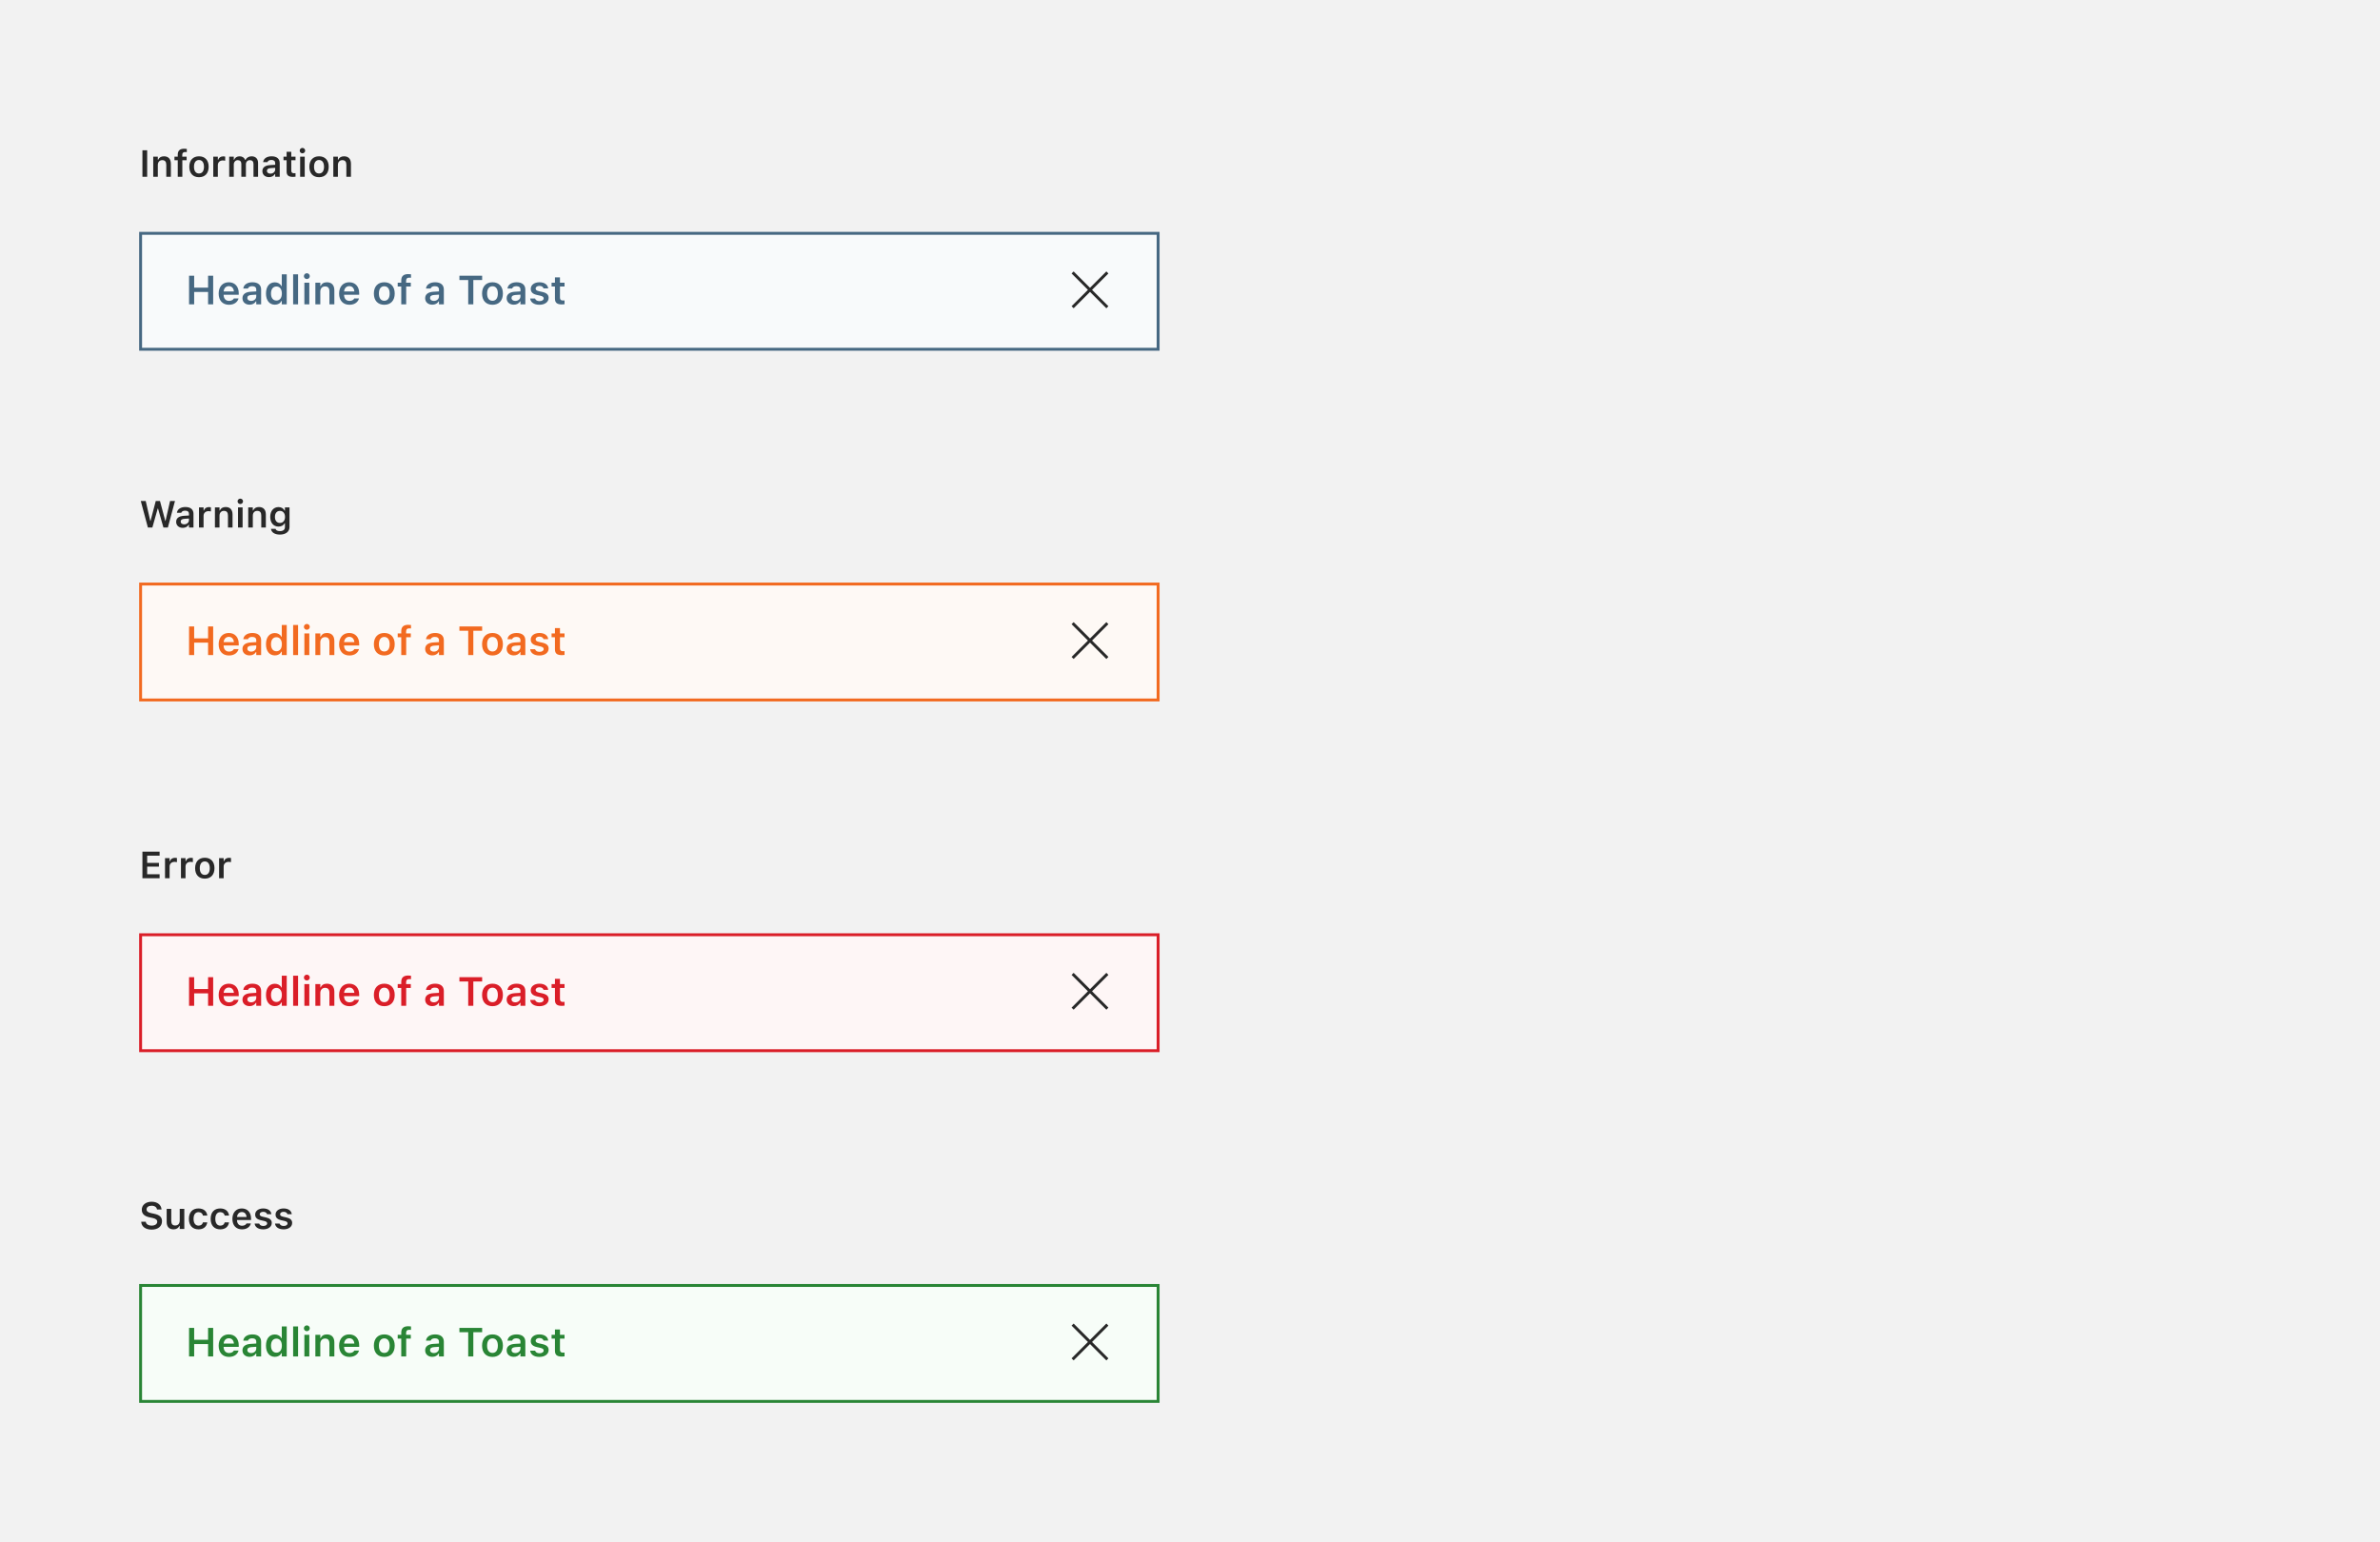 <svg viewBox="0 0 821 532" fill="none" xmlns="http://www.w3.org/2000/svg">
<rect width="821" height="532" fill="#F2F2F2"/>
<path d="M49.13 61V51.84H50.768V61H49.13ZM52.862 61V54.062H54.443V55.122H54.551C54.881 54.379 55.547 53.929 56.55 53.929C58.099 53.929 58.943 54.862 58.943 56.512V61H57.363V56.88C57.363 55.801 56.925 55.255 55.966 55.255C55.027 55.255 54.443 55.916 54.443 56.956V61H52.862ZM61.317 61V55.287H60.181V54.062H61.317V53.377C61.317 51.993 62.022 51.313 63.565 51.313C63.901 51.313 64.186 51.333 64.44 51.377V52.481C64.32 52.462 64.123 52.45 63.901 52.45C63.158 52.45 62.873 52.805 62.873 53.465V54.062H64.377V55.287H62.898V61H61.317ZM68.643 61.14C66.561 61.14 65.304 59.781 65.304 57.534V57.522C65.304 55.294 66.58 53.929 68.643 53.929C70.712 53.929 71.981 55.287 71.981 57.522V57.534C71.981 59.781 70.718 61.14 68.643 61.14ZM68.643 59.857C69.741 59.857 70.363 59.001 70.363 57.541V57.528C70.363 56.068 69.734 55.205 68.643 55.205C67.544 55.205 66.916 56.068 66.916 57.528V57.541C66.916 59.001 67.544 59.857 68.643 59.857ZM73.568 61V54.062H75.149V55.128H75.257C75.492 54.386 76.126 53.948 77.04 53.948C77.282 53.948 77.529 53.98 77.682 54.024V55.44C77.428 55.389 77.168 55.351 76.894 55.351C75.841 55.351 75.149 55.979 75.149 56.969V61H73.568ZM79.065 61V54.062H80.646V55.141H80.754C81.052 54.367 81.751 53.929 82.658 53.929C83.598 53.929 84.283 54.411 84.582 55.179H84.689C85.026 54.424 85.826 53.929 86.79 53.929C88.187 53.929 89.025 54.786 89.025 56.227V61H87.444V56.614C87.444 55.712 87.032 55.255 86.188 55.255C85.362 55.255 84.829 55.871 84.829 56.665V61H83.249V56.499C83.249 55.731 82.772 55.255 81.998 55.255C81.217 55.255 80.646 55.916 80.646 56.779V61H79.065ZM92.789 61.114C91.469 61.114 90.51 60.302 90.51 59.039V59.026C90.51 57.788 91.456 57.065 93.144 56.963L94.928 56.855V56.258C94.928 55.566 94.478 55.185 93.627 55.185C92.903 55.185 92.434 55.446 92.275 55.903L92.269 55.928H90.777L90.783 55.871C90.936 54.703 92.053 53.929 93.703 53.929C95.487 53.929 96.49 54.792 96.49 56.258V61H94.928V60.048H94.82C94.439 60.721 93.703 61.114 92.789 61.114ZM92.072 58.962C92.072 59.553 92.573 59.902 93.272 59.902C94.224 59.902 94.928 59.28 94.928 58.455V57.896L93.367 57.998C92.484 58.055 92.072 58.378 92.072 58.95V58.962ZM101.117 61.032C99.524 61.032 98.87 60.498 98.87 59.159V55.287H97.791V54.062H98.87V52.361H100.476V54.062H101.942V55.287H100.476V58.785C100.476 59.477 100.749 59.769 101.409 59.769C101.631 59.769 101.752 59.762 101.942 59.743V60.962C101.714 61.006 101.422 61.032 101.117 61.032ZM104.329 52.9C103.809 52.9 103.383 52.488 103.383 51.967C103.383 51.453 103.809 51.034 104.329 51.034C104.843 51.034 105.269 51.453 105.269 51.967C105.269 52.488 104.843 52.9 104.329 52.9ZM103.536 61V54.062H105.116V61H103.536ZM110.055 61.14C107.973 61.14 106.716 59.781 106.716 57.534V57.522C106.716 55.294 107.992 53.929 110.055 53.929C112.124 53.929 113.394 55.287 113.394 57.522V57.534C113.394 59.781 112.13 61.14 110.055 61.14ZM110.055 59.857C111.153 59.857 111.775 59.001 111.775 57.541V57.528C111.775 56.068 111.146 55.205 110.055 55.205C108.957 55.205 108.328 56.068 108.328 57.528V57.541C108.328 59.001 108.957 59.857 110.055 59.857ZM114.98 61V54.062H116.561V55.122H116.669C116.999 54.379 117.666 53.929 118.668 53.929C120.217 53.929 121.062 54.862 121.062 56.512V61H119.481V56.88C119.481 55.801 119.043 55.255 118.084 55.255C117.145 55.255 116.561 55.916 116.561 56.956V61H114.98Z" fill="#282828"/>
<rect x="48.5" y="80.5" width="351" height="40" fill="#F8FAFB"/>
<rect x="48.5" y="80.5" width="351" height="40" stroke="#466882"/>
<path d="M65.217 105V95.136H66.981V99.237H71.779V95.136H73.536V105H71.779V100.721H66.981V105H65.217ZM78.998 105.15C76.776 105.15 75.43 103.66 75.43 101.281V101.274C75.43 98.923 76.79 97.385 78.916 97.385C81.042 97.385 82.355 98.875 82.355 101.131V101.691H77.132C77.152 103.031 77.877 103.811 79.032 103.811C79.955 103.811 80.481 103.346 80.645 103.004L80.666 102.956H82.286L82.266 103.018C82.026 103.981 81.028 105.15 78.998 105.15ZM78.936 98.718C77.986 98.718 77.275 99.36 77.145 100.55H80.693C80.577 99.326 79.887 98.718 78.936 98.718ZM86.094 105.123C84.672 105.123 83.64 104.248 83.64 102.888V102.874C83.64 101.541 84.658 100.762 86.477 100.652L88.397 100.536V99.894C88.397 99.148 87.912 98.738 86.996 98.738C86.217 98.738 85.711 99.019 85.54 99.511L85.533 99.538H83.927L83.934 99.477C84.098 98.219 85.301 97.385 87.078 97.385C88.999 97.385 90.079 98.314 90.079 99.894V105H88.397V103.975H88.281C87.871 104.699 87.078 105.123 86.094 105.123ZM85.321 102.806C85.321 103.441 85.861 103.817 86.613 103.817C87.639 103.817 88.397 103.147 88.397 102.259V101.657L86.716 101.767C85.766 101.828 85.321 102.177 85.321 102.792V102.806ZM94.816 105.123C92.943 105.123 91.754 103.64 91.754 101.274V101.261C91.754 98.882 92.923 97.405 94.816 97.405C95.842 97.405 96.696 97.911 97.086 98.718H97.202V94.637H98.911V105H97.202V103.831H97.086C96.676 104.645 95.869 105.123 94.816 105.123ZM95.35 103.688C96.512 103.688 97.23 102.771 97.23 101.274V101.261C97.23 99.764 96.505 98.841 95.35 98.841C94.194 98.841 93.483 99.757 93.483 101.261V101.274C93.483 102.778 94.188 103.688 95.35 103.688ZM101.119 105V94.637H102.821V105H101.119ZM105.85 96.277C105.289 96.277 104.831 95.833 104.831 95.272C104.831 94.719 105.289 94.268 105.85 94.268C106.403 94.268 106.861 94.719 106.861 95.272C106.861 95.833 106.403 96.277 105.85 96.277ZM104.995 105V97.528H106.697V105H104.995ZM108.789 105V97.528H110.491V98.67H110.607C110.963 97.87 111.681 97.385 112.761 97.385C114.429 97.385 115.338 98.39 115.338 100.167V105H113.636V100.563C113.636 99.401 113.164 98.814 112.132 98.814C111.12 98.814 110.491 99.524 110.491 100.646V105H108.789ZM120.547 105.15C118.325 105.15 116.979 103.66 116.979 101.281V101.274C116.979 98.923 118.339 97.385 120.465 97.385C122.591 97.385 123.903 98.875 123.903 101.131V101.691H118.681C118.701 103.031 119.426 103.811 120.581 103.811C121.504 103.811 122.03 103.346 122.194 103.004L122.215 102.956H123.835L123.814 103.018C123.575 103.981 122.577 105.15 120.547 105.15ZM120.485 98.718C119.535 98.718 118.824 99.36 118.694 100.55H122.242C122.126 99.326 121.436 98.718 120.485 98.718ZM132.564 105.15C130.322 105.15 128.969 103.688 128.969 101.268V101.254C128.969 98.855 130.343 97.385 132.564 97.385C134.793 97.385 136.16 98.848 136.16 101.254V101.268C136.16 103.688 134.8 105.15 132.564 105.15ZM132.564 103.77C133.747 103.77 134.417 102.847 134.417 101.274V101.261C134.417 99.689 133.74 98.759 132.564 98.759C131.382 98.759 130.705 99.689 130.705 101.261V101.274C130.705 102.847 131.382 103.77 132.564 103.77ZM138.416 105V98.848H137.192V97.528H138.416V96.79C138.416 95.3 139.175 94.568 140.836 94.568C141.198 94.568 141.506 94.589 141.779 94.637V95.826C141.649 95.806 141.438 95.792 141.198 95.792C140.398 95.792 140.091 96.175 140.091 96.886V97.528H141.711V98.848H140.118V105H138.416ZM149.121 105.123C147.699 105.123 146.667 104.248 146.667 102.888V102.874C146.667 101.541 147.686 100.762 149.504 100.652L151.425 100.536V99.894C151.425 99.148 150.939 98.738 150.023 98.738C149.244 98.738 148.738 99.019 148.567 99.511L148.561 99.538H146.954L146.961 99.477C147.125 98.219 148.328 97.385 150.105 97.385C152.026 97.385 153.106 98.314 153.106 99.894V105H151.425V103.975H151.309C150.898 104.699 150.105 105.123 149.121 105.123ZM148.349 102.806C148.349 103.441 148.889 103.817 149.641 103.817C150.666 103.817 151.425 103.147 151.425 102.259V101.657L149.743 101.767C148.793 101.828 148.349 102.177 148.349 102.792V102.806ZM161.515 105V96.619H158.479V95.136H166.32V96.619H163.278V105H161.515ZM169.889 105.15C167.646 105.15 166.293 103.688 166.293 101.268V101.254C166.293 98.855 167.667 97.385 169.889 97.385C172.117 97.385 173.484 98.848 173.484 101.254V101.268C173.484 103.688 172.124 105.15 169.889 105.15ZM169.889 103.77C171.071 103.77 171.741 102.847 171.741 101.274V101.261C171.741 99.689 171.064 98.759 169.889 98.759C168.706 98.759 168.029 99.689 168.029 101.261V101.274C168.029 102.847 168.706 103.77 169.889 103.77ZM177.23 105.123C175.809 105.123 174.776 104.248 174.776 102.888V102.874C174.776 101.541 175.795 100.762 177.613 100.652L179.534 100.536V99.894C179.534 99.148 179.049 98.738 178.133 98.738C177.354 98.738 176.848 99.019 176.677 99.511L176.67 99.538H175.063L175.07 99.477C175.234 98.219 176.438 97.385 178.215 97.385C180.136 97.385 181.216 98.314 181.216 99.894V105H179.534V103.975H179.418C179.008 104.699 178.215 105.123 177.23 105.123ZM176.458 102.806C176.458 103.441 176.998 103.817 177.75 103.817C178.775 103.817 179.534 103.147 179.534 102.259V101.657L177.853 101.767C176.902 101.828 176.458 102.177 176.458 102.792V102.806ZM186.083 105.15C184.183 105.15 183.034 104.275 182.891 103.011V102.997H184.579L184.586 103.011C184.764 103.53 185.263 103.893 186.11 103.893C186.958 103.893 187.546 103.51 187.546 102.949V102.936C187.546 102.498 187.218 102.211 186.397 102.026L185.188 101.753C183.766 101.438 183.089 100.769 183.089 99.668V99.661C183.089 98.314 184.319 97.385 186.083 97.385C187.901 97.385 188.988 98.287 189.098 99.497V99.511H187.498L187.491 99.49C187.368 99.019 186.876 98.636 186.076 98.636C185.317 98.636 184.771 99.005 184.771 99.565V99.572C184.771 100.01 185.085 100.276 185.892 100.461L187.102 100.728C188.564 101.056 189.255 101.678 189.255 102.765V102.778C189.255 104.2 187.922 105.15 186.083 105.15ZM193.855 105.034C192.14 105.034 191.436 104.46 191.436 103.018V98.848H190.273V97.528H191.436V95.696H193.165V97.528H194.744V98.848H193.165V102.614C193.165 103.359 193.459 103.674 194.17 103.674C194.409 103.674 194.539 103.667 194.744 103.646V104.959C194.498 105.007 194.184 105.034 193.855 105.034Z" fill="#466882"/>
<path d="M370 94L382 106M382 94L370 106" stroke="#282828"/>
<path d="M51.015 182L48.559 172.84H50.266L51.834 179.715H51.929L53.732 172.84H55.185L57.014 179.715H57.102L58.67 172.84H60.365L57.909 182H56.373L54.506 175.443H54.411L52.558 182H51.015ZM63.044 182.114C61.724 182.114 60.765 181.302 60.765 180.039V180.026C60.765 178.788 61.711 178.064 63.399 177.963L65.183 177.855V177.258C65.183 176.566 64.732 176.186 63.882 176.186C63.158 176.186 62.688 176.446 62.53 176.903L62.523 176.928H61.032L61.038 176.871C61.19 175.703 62.308 174.929 63.958 174.929C65.742 174.929 66.745 175.792 66.745 177.258V182H65.183V181.048H65.075C64.694 181.721 63.958 182.114 63.044 182.114ZM62.327 179.962C62.327 180.553 62.828 180.902 63.526 180.902C64.478 180.902 65.183 180.28 65.183 179.455V178.896L63.622 178.998C62.739 179.055 62.327 179.378 62.327 179.95V179.962ZM68.643 182V175.062H70.223V176.128H70.331C70.566 175.386 71.201 174.948 72.115 174.948C72.356 174.948 72.603 174.979 72.756 175.024V176.439C72.502 176.389 72.242 176.351 71.969 176.351C70.915 176.351 70.223 176.979 70.223 177.969V182H68.643ZM74.14 182V175.062H75.72V176.122H75.828C76.158 175.379 76.825 174.929 77.828 174.929C79.376 174.929 80.221 175.862 80.221 177.512V182H78.64V177.88C78.64 176.801 78.202 176.255 77.244 176.255C76.304 176.255 75.72 176.916 75.72 177.957V182H74.14ZM82.899 173.9C82.379 173.9 81.954 173.488 81.954 172.967C81.954 172.453 82.379 172.034 82.899 172.034C83.414 172.034 83.839 172.453 83.839 172.967C83.839 173.488 83.414 173.9 82.899 173.9ZM82.106 182V175.062H83.686V182H82.106ZM85.629 182V175.062H87.21V176.122H87.317C87.647 175.379 88.314 174.929 89.317 174.929C90.866 174.929 91.71 175.862 91.71 177.512V182H90.129V177.88C90.129 176.801 89.691 176.255 88.733 176.255C87.793 176.255 87.21 176.916 87.21 177.957V182H85.629ZM96.56 184.438C94.731 184.438 93.633 183.657 93.475 182.489L93.481 182.47H95.061L95.068 182.489C95.176 182.933 95.703 183.244 96.585 183.244C97.664 183.244 98.293 182.743 98.293 181.854V180.527H98.185C97.785 181.27 97.029 181.676 96.071 181.676C94.312 181.676 93.221 180.318 93.221 178.35V178.337C93.221 176.332 94.312 174.948 96.103 174.948C97.061 174.948 97.81 175.417 98.204 176.205H98.286V175.062H99.867V181.829C99.867 183.428 98.585 184.438 96.56 184.438ZM96.56 180.419C97.658 180.419 98.318 179.575 98.318 178.35V178.337C98.318 177.112 97.651 176.262 96.56 176.262C95.461 176.262 94.839 177.112 94.839 178.337V178.35C94.839 179.575 95.461 180.419 96.56 180.419Z" fill="#282828"/>
<rect x="48.5" y="201.5" width="351" height="40" fill="#FEF9F5"/>
<rect x="48.5" y="201.5" width="351" height="40" stroke="#F26A20"/>
<path d="M65.217 226V216.136H66.981V220.237H71.779V216.136H73.536V226H71.779V221.721H66.981V226H65.217ZM78.998 226.15C76.776 226.15 75.43 224.66 75.43 222.281V222.274C75.43 219.923 76.79 218.385 78.916 218.385C81.042 218.385 82.355 219.875 82.355 222.131V222.691H77.132C77.152 224.031 77.877 224.811 79.032 224.811C79.955 224.811 80.481 224.346 80.645 224.004L80.666 223.956H82.286L82.266 224.018C82.026 224.981 81.028 226.15 78.998 226.15ZM78.936 219.718C77.986 219.718 77.275 220.36 77.145 221.55H80.693C80.577 220.326 79.887 219.718 78.936 219.718ZM86.094 226.123C84.672 226.123 83.64 225.248 83.64 223.888V223.874C83.64 222.541 84.658 221.762 86.477 221.652L88.397 221.536V220.894C88.397 220.148 87.912 219.738 86.996 219.738C86.217 219.738 85.711 220.019 85.54 220.511L85.533 220.538H83.927L83.934 220.477C84.098 219.219 85.301 218.385 87.078 218.385C88.999 218.385 90.079 219.314 90.079 220.894V226H88.397V224.975H88.281C87.871 225.699 87.078 226.123 86.094 226.123ZM85.321 223.806C85.321 224.441 85.861 224.817 86.613 224.817C87.639 224.817 88.397 224.147 88.397 223.259V222.657L86.716 222.767C85.766 222.828 85.321 223.177 85.321 223.792V223.806ZM94.816 226.123C92.943 226.123 91.754 224.64 91.754 222.274V222.261C91.754 219.882 92.923 218.405 94.816 218.405C95.842 218.405 96.696 218.911 97.086 219.718H97.202V215.637H98.911V226H97.202V224.831H97.086C96.676 225.645 95.869 226.123 94.816 226.123ZM95.35 224.688C96.512 224.688 97.23 223.771 97.23 222.274V222.261C97.23 220.764 96.505 219.841 95.35 219.841C94.194 219.841 93.483 220.757 93.483 222.261V222.274C93.483 223.778 94.188 224.688 95.35 224.688ZM101.119 226V215.637H102.821V226H101.119ZM105.85 217.277C105.289 217.277 104.831 216.833 104.831 216.272C104.831 215.719 105.289 215.268 105.85 215.268C106.403 215.268 106.861 215.719 106.861 216.272C106.861 216.833 106.403 217.277 105.85 217.277ZM104.995 226V218.528H106.697V226H104.995ZM108.789 226V218.528H110.491V219.67H110.607C110.963 218.87 111.681 218.385 112.761 218.385C114.429 218.385 115.338 219.39 115.338 221.167V226H113.636V221.563C113.636 220.401 113.164 219.813 112.132 219.813C111.12 219.813 110.491 220.524 110.491 221.646V226H108.789ZM120.547 226.15C118.325 226.15 116.979 224.66 116.979 222.281V222.274C116.979 219.923 118.339 218.385 120.465 218.385C122.591 218.385 123.903 219.875 123.903 222.131V222.691H118.681C118.701 224.031 119.426 224.811 120.581 224.811C121.504 224.811 122.03 224.346 122.194 224.004L122.215 223.956H123.835L123.814 224.018C123.575 224.981 122.577 226.15 120.547 226.15ZM120.485 219.718C119.535 219.718 118.824 220.36 118.694 221.55H122.242C122.126 220.326 121.436 219.718 120.485 219.718ZM132.564 226.15C130.322 226.15 128.969 224.688 128.969 222.268V222.254C128.969 219.854 130.343 218.385 132.564 218.385C134.793 218.385 136.16 219.848 136.16 222.254V222.268C136.16 224.688 134.8 226.15 132.564 226.15ZM132.564 224.77C133.747 224.77 134.417 223.847 134.417 222.274V222.261C134.417 220.688 133.74 219.759 132.564 219.759C131.382 219.759 130.705 220.688 130.705 222.261V222.274C130.705 223.847 131.382 224.77 132.564 224.77ZM138.416 226V219.848H137.192V218.528H138.416V217.79C138.416 216.3 139.175 215.568 140.836 215.568C141.198 215.568 141.506 215.589 141.779 215.637V216.826C141.649 216.806 141.438 216.792 141.198 216.792C140.398 216.792 140.091 217.175 140.091 217.886V218.528H141.711V219.848H140.118V226H138.416ZM149.121 226.123C147.699 226.123 146.667 225.248 146.667 223.888V223.874C146.667 222.541 147.686 221.762 149.504 221.652L151.425 221.536V220.894C151.425 220.148 150.939 219.738 150.023 219.738C149.244 219.738 148.738 220.019 148.567 220.511L148.561 220.538H146.954L146.961 220.477C147.125 219.219 148.328 218.385 150.105 218.385C152.026 218.385 153.106 219.314 153.106 220.894V226H151.425V224.975H151.309C150.898 225.699 150.105 226.123 149.121 226.123ZM148.349 223.806C148.349 224.441 148.889 224.817 149.641 224.817C150.666 224.817 151.425 224.147 151.425 223.259V222.657L149.743 222.767C148.793 222.828 148.349 223.177 148.349 223.792V223.806ZM161.515 226V217.619H158.479V216.136H166.32V217.619H163.278V226H161.515ZM169.889 226.15C167.646 226.15 166.293 224.688 166.293 222.268V222.254C166.293 219.854 167.667 218.385 169.889 218.385C172.117 218.385 173.484 219.848 173.484 222.254V222.268C173.484 224.688 172.124 226.15 169.889 226.15ZM169.889 224.77C171.071 224.77 171.741 223.847 171.741 222.274V222.261C171.741 220.688 171.064 219.759 169.889 219.759C168.706 219.759 168.029 220.688 168.029 222.261V222.274C168.029 223.847 168.706 224.77 169.889 224.77ZM177.23 226.123C175.809 226.123 174.776 225.248 174.776 223.888V223.874C174.776 222.541 175.795 221.762 177.613 221.652L179.534 221.536V220.894C179.534 220.148 179.049 219.738 178.133 219.738C177.354 219.738 176.848 220.019 176.677 220.511L176.67 220.538H175.063L175.07 220.477C175.234 219.219 176.438 218.385 178.215 218.385C180.136 218.385 181.216 219.314 181.216 220.894V226H179.534V224.975H179.418C179.008 225.699 178.215 226.123 177.23 226.123ZM176.458 223.806C176.458 224.441 176.998 224.817 177.75 224.817C178.775 224.817 179.534 224.147 179.534 223.259V222.657L177.853 222.767C176.902 222.828 176.458 223.177 176.458 223.792V223.806ZM186.083 226.15C184.183 226.15 183.034 225.275 182.891 224.011V223.997H184.579L184.586 224.011C184.764 224.53 185.263 224.893 186.11 224.893C186.958 224.893 187.546 224.51 187.546 223.949V223.936C187.546 223.498 187.218 223.211 186.397 223.026L185.188 222.753C183.766 222.438 183.089 221.769 183.089 220.668V220.661C183.089 219.314 184.319 218.385 186.083 218.385C187.901 218.385 188.988 219.287 189.098 220.497V220.511H187.498L187.491 220.49C187.368 220.019 186.876 219.636 186.076 219.636C185.317 219.636 184.771 220.005 184.771 220.565V220.572C184.771 221.01 185.085 221.276 185.892 221.461L187.102 221.728C188.564 222.056 189.255 222.678 189.255 223.765V223.778C189.255 225.2 187.922 226.15 186.083 226.15ZM193.855 226.034C192.14 226.034 191.436 225.46 191.436 224.018V219.848H190.273V218.528H191.436V216.696H193.165V218.528H194.744V219.848H193.165V223.614C193.165 224.359 193.459 224.674 194.17 224.674C194.409 224.674 194.539 224.667 194.744 224.646V225.959C194.498 226.007 194.184 226.034 193.855 226.034Z" fill="#F26A20"/>
<path d="M370 215L382 227M382 215L370 227" stroke="#282828"/>
<path d="M49.13 303V293.84H55.059V295.218H50.768V297.7H54.824V299.001H50.768V301.623H55.059V303H49.13ZM56.925 303V296.062H58.505V297.128H58.613C58.848 296.386 59.483 295.948 60.397 295.948C60.638 295.948 60.886 295.979 61.038 296.024V297.439C60.784 297.389 60.524 297.351 60.251 297.351C59.197 297.351 58.505 297.979 58.505 298.969V303H56.925ZM62.422 303V296.062H64.002V297.128H64.11C64.345 296.386 64.98 295.948 65.894 295.948C66.135 295.948 66.383 295.979 66.535 296.024V297.439C66.281 297.389 66.021 297.351 65.748 297.351C64.694 297.351 64.002 297.979 64.002 298.969V303H62.422ZM70.648 303.14C68.566 303.14 67.31 301.781 67.31 299.534V299.521C67.31 297.293 68.585 295.929 70.648 295.929C72.718 295.929 73.987 297.287 73.987 299.521V299.534C73.987 301.781 72.724 303.14 70.648 303.14ZM70.648 301.857C71.747 301.857 72.369 301 72.369 299.541V299.528C72.369 298.068 71.74 297.205 70.648 297.205C69.55 297.205 68.922 298.068 68.922 299.528V299.541C68.922 301 69.55 301.857 70.648 301.857ZM75.574 303V296.062H77.155V297.128H77.263C77.498 296.386 78.132 295.948 79.046 295.948C79.288 295.948 79.535 295.979 79.688 296.024V297.439C79.434 297.389 79.173 297.351 78.9 297.351C77.847 297.351 77.155 297.979 77.155 298.969V303H75.574Z" fill="#282828"/>
<rect x="48.5" y="322.5" width="351" height="40" fill="#FEF6F6"/>
<rect x="48.5" y="322.5" width="351" height="40" stroke="#DA1E28"/>
<path d="M65.217 347V337.136H66.981V341.237H71.779V337.136H73.536V347H71.779V342.721H66.981V347H65.217ZM78.998 347.15C76.776 347.15 75.43 345.66 75.43 343.281V343.274C75.43 340.923 76.79 339.385 78.916 339.385C81.042 339.385 82.355 340.875 82.355 343.131V343.691H77.132C77.152 345.031 77.877 345.811 79.032 345.811C79.955 345.811 80.481 345.346 80.645 345.004L80.666 344.956H82.286L82.266 345.018C82.026 345.981 81.028 347.15 78.998 347.15ZM78.936 340.718C77.986 340.718 77.275 341.36 77.145 342.55H80.693C80.577 341.326 79.887 340.718 78.936 340.718ZM86.094 347.123C84.672 347.123 83.64 346.248 83.64 344.888V344.874C83.64 343.541 84.658 342.762 86.477 342.652L88.397 342.536V341.894C88.397 341.148 87.912 340.738 86.996 340.738C86.217 340.738 85.711 341.019 85.54 341.511L85.533 341.538H83.927L83.934 341.477C84.098 340.219 85.301 339.385 87.078 339.385C88.999 339.385 90.079 340.314 90.079 341.894V347H88.397V345.975H88.281C87.871 346.699 87.078 347.123 86.094 347.123ZM85.321 344.806C85.321 345.441 85.861 345.817 86.613 345.817C87.639 345.817 88.397 345.147 88.397 344.259V343.657L86.716 343.767C85.766 343.828 85.321 344.177 85.321 344.792V344.806ZM94.816 347.123C92.943 347.123 91.754 345.64 91.754 343.274V343.261C91.754 340.882 92.923 339.405 94.816 339.405C95.842 339.405 96.696 339.911 97.086 340.718H97.202V336.637H98.911V347H97.202V345.831H97.086C96.676 346.645 95.869 347.123 94.816 347.123ZM95.35 345.688C96.512 345.688 97.23 344.771 97.23 343.274V343.261C97.23 341.764 96.505 340.841 95.35 340.841C94.194 340.841 93.483 341.757 93.483 343.261V343.274C93.483 344.778 94.188 345.688 95.35 345.688ZM101.119 347V336.637H102.821V347H101.119ZM105.85 338.277C105.289 338.277 104.831 337.833 104.831 337.272C104.831 336.719 105.289 336.268 105.85 336.268C106.403 336.268 106.861 336.719 106.861 337.272C106.861 337.833 106.403 338.277 105.85 338.277ZM104.995 347V339.528H106.697V347H104.995ZM108.789 347V339.528H110.491V340.67H110.607C110.963 339.87 111.681 339.385 112.761 339.385C114.429 339.385 115.338 340.39 115.338 342.167V347H113.636V342.563C113.636 341.401 113.164 340.813 112.132 340.813C111.12 340.813 110.491 341.524 110.491 342.646V347H108.789ZM120.547 347.15C118.325 347.15 116.979 345.66 116.979 343.281V343.274C116.979 340.923 118.339 339.385 120.465 339.385C122.591 339.385 123.903 340.875 123.903 343.131V343.691H118.681C118.701 345.031 119.426 345.811 120.581 345.811C121.504 345.811 122.03 345.346 122.194 345.004L122.215 344.956H123.835L123.814 345.018C123.575 345.981 122.577 347.15 120.547 347.15ZM120.485 340.718C119.535 340.718 118.824 341.36 118.694 342.55H122.242C122.126 341.326 121.436 340.718 120.485 340.718ZM132.564 347.15C130.322 347.15 128.969 345.688 128.969 343.268V343.254C128.969 340.854 130.343 339.385 132.564 339.385C134.793 339.385 136.16 340.848 136.16 343.254V343.268C136.16 345.688 134.8 347.15 132.564 347.15ZM132.564 345.77C133.747 345.77 134.417 344.847 134.417 343.274V343.261C134.417 341.688 133.74 340.759 132.564 340.759C131.382 340.759 130.705 341.688 130.705 343.261V343.274C130.705 344.847 131.382 345.77 132.564 345.77ZM138.416 347V340.848H137.192V339.528H138.416V338.79C138.416 337.3 139.175 336.568 140.836 336.568C141.198 336.568 141.506 336.589 141.779 336.637V337.826C141.649 337.806 141.438 337.792 141.198 337.792C140.398 337.792 140.091 338.175 140.091 338.886V339.528H141.711V340.848H140.118V347H138.416ZM149.121 347.123C147.699 347.123 146.667 346.248 146.667 344.888V344.874C146.667 343.541 147.686 342.762 149.504 342.652L151.425 342.536V341.894C151.425 341.148 150.939 340.738 150.023 340.738C149.244 340.738 148.738 341.019 148.567 341.511L148.561 341.538H146.954L146.961 341.477C147.125 340.219 148.328 339.385 150.105 339.385C152.026 339.385 153.106 340.314 153.106 341.894V347H151.425V345.975H151.309C150.898 346.699 150.105 347.123 149.121 347.123ZM148.349 344.806C148.349 345.441 148.889 345.817 149.641 345.817C150.666 345.817 151.425 345.147 151.425 344.259V343.657L149.743 343.767C148.793 343.828 148.349 344.177 148.349 344.792V344.806ZM161.515 347V338.619H158.479V337.136H166.32V338.619H163.278V347H161.515ZM169.889 347.15C167.646 347.15 166.293 345.688 166.293 343.268V343.254C166.293 340.854 167.667 339.385 169.889 339.385C172.117 339.385 173.484 340.848 173.484 343.254V343.268C173.484 345.688 172.124 347.15 169.889 347.15ZM169.889 345.77C171.071 345.77 171.741 344.847 171.741 343.274V343.261C171.741 341.688 171.064 340.759 169.889 340.759C168.706 340.759 168.029 341.688 168.029 343.261V343.274C168.029 344.847 168.706 345.77 169.889 345.77ZM177.23 347.123C175.809 347.123 174.776 346.248 174.776 344.888V344.874C174.776 343.541 175.795 342.762 177.613 342.652L179.534 342.536V341.894C179.534 341.148 179.049 340.738 178.133 340.738C177.354 340.738 176.848 341.019 176.677 341.511L176.67 341.538H175.063L175.07 341.477C175.234 340.219 176.438 339.385 178.215 339.385C180.136 339.385 181.216 340.314 181.216 341.894V347H179.534V345.975H179.418C179.008 346.699 178.215 347.123 177.23 347.123ZM176.458 344.806C176.458 345.441 176.998 345.817 177.75 345.817C178.775 345.817 179.534 345.147 179.534 344.259V343.657L177.853 343.767C176.902 343.828 176.458 344.177 176.458 344.792V344.806ZM186.083 347.15C184.183 347.15 183.034 346.275 182.891 345.011V344.997H184.579L184.586 345.011C184.764 345.53 185.263 345.893 186.11 345.893C186.958 345.893 187.546 345.51 187.546 344.949V344.936C187.546 344.498 187.218 344.211 186.397 344.026L185.188 343.753C183.766 343.438 183.089 342.769 183.089 341.668V341.661C183.089 340.314 184.319 339.385 186.083 339.385C187.901 339.385 188.988 340.287 189.098 341.497V341.511H187.498L187.491 341.49C187.368 341.019 186.876 340.636 186.076 340.636C185.317 340.636 184.771 341.005 184.771 341.565V341.572C184.771 342.01 185.085 342.276 185.892 342.461L187.102 342.728C188.564 343.056 189.255 343.678 189.255 344.765V344.778C189.255 346.2 187.922 347.15 186.083 347.15ZM193.855 347.034C192.14 347.034 191.436 346.46 191.436 345.018V340.848H190.273V339.528H191.436V337.696H193.165V339.528H194.744V340.848H193.165V344.614C193.165 345.359 193.459 345.674 194.17 345.674C194.409 345.674 194.539 345.667 194.744 345.646V346.959C194.498 347.007 194.184 347.034 193.855 347.034Z" fill="#DA1E28"/>
<path d="M370 336L382 348M382 336L370 348" stroke="#282828"/>
<path d="M52.31 424.229C50.184 424.229 48.831 423.181 48.717 421.601L48.711 421.512H50.298L50.304 421.575C50.38 422.343 51.199 422.851 52.361 422.851C53.465 422.851 54.24 422.305 54.24 421.518V421.512C54.24 420.852 53.764 420.452 52.583 420.198L51.599 419.995C49.727 419.601 48.914 418.725 48.914 417.36V417.354C48.914 415.716 50.323 414.612 52.304 414.612C54.335 414.612 55.598 415.723 55.712 417.195L55.719 417.278H54.151L54.138 417.202C54.024 416.491 53.345 415.983 52.297 415.989C51.282 415.989 50.558 416.465 50.558 417.246V417.252C50.558 417.9 51.022 418.306 52.164 418.547L53.148 418.757C55.078 419.163 55.884 419.938 55.884 421.321V421.328C55.884 423.111 54.506 424.229 52.31 424.229ZM59.857 424.14C58.296 424.14 57.496 423.2 57.496 421.55V417.062H59.077V421.188C59.077 422.261 59.477 422.807 60.429 422.807C61.451 422.807 61.997 422.146 61.997 421.105V417.062H63.577V424H61.997V422.946H61.889C61.565 423.689 60.86 424.14 59.857 424.14ZM68.484 424.14C66.395 424.14 65.164 422.788 65.164 420.521V420.509C65.164 418.268 66.389 416.929 68.478 416.929C70.261 416.929 71.328 417.919 71.505 419.354V419.379H70.014L70.007 419.36C69.861 418.687 69.347 418.205 68.484 418.205C67.405 418.205 66.77 419.055 66.77 420.509V420.521C66.77 421.994 67.411 422.857 68.484 422.857C69.303 422.857 69.804 422.483 70.001 421.753L70.014 421.728L71.505 421.721L71.493 421.772C71.264 423.194 70.242 424.14 68.484 424.14ZM75.987 424.14C73.898 424.14 72.667 422.788 72.667 420.521V420.509C72.667 418.268 73.892 416.929 75.981 416.929C77.764 416.929 78.831 417.919 79.008 419.354V419.379H77.517L77.51 419.36C77.364 418.687 76.85 418.205 75.987 418.205C74.908 418.205 74.273 419.055 74.273 420.509V420.521C74.273 421.994 74.914 422.857 75.987 422.857C76.806 422.857 77.307 422.483 77.504 421.753L77.517 421.728L79.008 421.721L78.996 421.772C78.767 423.194 77.745 424.14 75.987 424.14ZM83.483 424.14C81.42 424.14 80.17 422.756 80.17 420.547V420.541C80.17 418.357 81.433 416.929 83.407 416.929C85.381 416.929 86.6 418.312 86.6 420.407V420.928H81.751C81.769 422.172 82.442 422.896 83.515 422.896C84.372 422.896 84.861 422.464 85.013 422.146L85.032 422.102H86.537L86.518 422.159C86.295 423.054 85.369 424.14 83.483 424.14ZM83.426 418.167C82.544 418.167 81.884 418.763 81.763 419.868H85.058C84.95 418.731 84.309 418.167 83.426 418.167ZM90.802 424.14C89.038 424.14 87.971 423.327 87.838 422.153V422.14H89.406L89.412 422.153C89.577 422.635 90.04 422.972 90.828 422.972C91.615 422.972 92.161 422.616 92.161 422.096V422.083C92.161 421.677 91.856 421.41 91.094 421.239L89.971 420.985C88.65 420.693 88.022 420.071 88.022 419.049V419.042C88.022 417.792 89.165 416.929 90.802 416.929C92.491 416.929 93.5 417.767 93.602 418.89V418.903H92.116L92.11 418.884C91.996 418.446 91.539 418.09 90.796 418.09C90.091 418.09 89.584 418.433 89.584 418.954V418.96C89.584 419.366 89.876 419.614 90.624 419.785L91.748 420.033C93.106 420.337 93.748 420.915 93.748 421.924V421.937C93.748 423.257 92.51 424.14 90.802 424.14ZM97.835 424.14C96.071 424.14 95.004 423.327 94.871 422.153V422.14H96.439L96.445 422.153C96.61 422.635 97.074 422.972 97.861 422.972C98.648 422.972 99.194 422.616 99.194 422.096V422.083C99.194 421.677 98.889 421.41 98.127 421.239L97.004 420.985C95.684 420.693 95.055 420.071 95.055 419.049V419.042C95.055 417.792 96.198 416.929 97.835 416.929C99.524 416.929 100.533 417.767 100.635 418.89V418.903H99.149L99.143 418.884C99.029 418.446 98.572 418.09 97.829 418.09C97.124 418.09 96.617 418.433 96.617 418.954V418.96C96.617 419.366 96.909 419.614 97.658 419.785L98.781 420.033C100.14 420.337 100.781 420.915 100.781 421.924V421.937C100.781 423.257 99.543 424.14 97.835 424.14Z" fill="#282828"/>
<rect x="48.5" y="443.5" width="351" height="40" fill="#F7FDF8"/>
<rect x="48.5" y="443.5" width="351" height="40" stroke="#298535"/>
<path d="M65.217 468V458.136H66.981V462.237H71.779V458.136H73.536V468H71.779V463.721H66.981V468H65.217ZM78.998 468.15C76.776 468.15 75.43 466.66 75.43 464.281V464.274C75.43 461.923 76.79 460.385 78.916 460.385C81.042 460.385 82.355 461.875 82.355 464.131V464.691H77.132C77.152 466.031 77.877 466.811 79.032 466.811C79.955 466.811 80.481 466.346 80.645 466.004L80.666 465.956H82.286L82.266 466.018C82.026 466.981 81.028 468.15 78.998 468.15ZM78.936 461.718C77.986 461.718 77.275 462.36 77.145 463.55H80.693C80.577 462.326 79.887 461.718 78.936 461.718ZM86.094 468.123C84.672 468.123 83.64 467.248 83.64 465.888V465.874C83.64 464.541 84.658 463.762 86.477 463.652L88.397 463.536V462.894C88.397 462.148 87.912 461.738 86.996 461.738C86.217 461.738 85.711 462.019 85.54 462.511L85.533 462.538H83.927L83.934 462.477C84.098 461.219 85.301 460.385 87.078 460.385C88.999 460.385 90.079 461.314 90.079 462.894V468H88.397V466.975H88.281C87.871 467.699 87.078 468.123 86.094 468.123ZM85.321 465.806C85.321 466.441 85.861 466.817 86.613 466.817C87.639 466.817 88.397 466.147 88.397 465.259V464.657L86.716 464.767C85.766 464.828 85.321 465.177 85.321 465.792V465.806ZM94.816 468.123C92.943 468.123 91.754 466.64 91.754 464.274V464.261C91.754 461.882 92.923 460.405 94.816 460.405C95.842 460.405 96.696 460.911 97.086 461.718H97.202V457.637H98.911V468H97.202V466.831H97.086C96.676 467.645 95.869 468.123 94.816 468.123ZM95.35 466.688C96.512 466.688 97.23 465.771 97.23 464.274V464.261C97.23 462.764 96.505 461.841 95.35 461.841C94.194 461.841 93.483 462.757 93.483 464.261V464.274C93.483 465.778 94.188 466.688 95.35 466.688ZM101.119 468V457.637H102.821V468H101.119ZM105.85 459.277C105.289 459.277 104.831 458.833 104.831 458.272C104.831 457.719 105.289 457.268 105.85 457.268C106.403 457.268 106.861 457.719 106.861 458.272C106.861 458.833 106.403 459.277 105.85 459.277ZM104.995 468V460.528H106.697V468H104.995ZM108.789 468V460.528H110.491V461.67H110.607C110.963 460.87 111.681 460.385 112.761 460.385C114.429 460.385 115.338 461.39 115.338 463.167V468H113.636V463.563C113.636 462.401 113.164 461.813 112.132 461.813C111.12 461.813 110.491 462.524 110.491 463.646V468H108.789ZM120.547 468.15C118.325 468.15 116.979 466.66 116.979 464.281V464.274C116.979 461.923 118.339 460.385 120.465 460.385C122.591 460.385 123.903 461.875 123.903 464.131V464.691H118.681C118.701 466.031 119.426 466.811 120.581 466.811C121.504 466.811 122.03 466.346 122.194 466.004L122.215 465.956H123.835L123.814 466.018C123.575 466.981 122.577 468.15 120.547 468.15ZM120.485 461.718C119.535 461.718 118.824 462.36 118.694 463.55H122.242C122.126 462.326 121.436 461.718 120.485 461.718ZM132.564 468.15C130.322 468.15 128.969 466.688 128.969 464.268V464.254C128.969 461.854 130.343 460.385 132.564 460.385C134.793 460.385 136.16 461.848 136.16 464.254V464.268C136.16 466.688 134.8 468.15 132.564 468.15ZM132.564 466.77C133.747 466.77 134.417 465.847 134.417 464.274V464.261C134.417 462.688 133.74 461.759 132.564 461.759C131.382 461.759 130.705 462.688 130.705 464.261V464.274C130.705 465.847 131.382 466.77 132.564 466.77ZM138.416 468V461.848H137.192V460.528H138.416V459.79C138.416 458.3 139.175 457.568 140.836 457.568C141.198 457.568 141.506 457.589 141.779 457.637V458.826C141.649 458.806 141.438 458.792 141.198 458.792C140.398 458.792 140.091 459.175 140.091 459.886V460.528H141.711V461.848H140.118V468H138.416ZM149.121 468.123C147.699 468.123 146.667 467.248 146.667 465.888V465.874C146.667 464.541 147.686 463.762 149.504 463.652L151.425 463.536V462.894C151.425 462.148 150.939 461.738 150.023 461.738C149.244 461.738 148.738 462.019 148.567 462.511L148.561 462.538H146.954L146.961 462.477C147.125 461.219 148.328 460.385 150.105 460.385C152.026 460.385 153.106 461.314 153.106 462.894V468H151.425V466.975H151.309C150.898 467.699 150.105 468.123 149.121 468.123ZM148.349 465.806C148.349 466.441 148.889 466.817 149.641 466.817C150.666 466.817 151.425 466.147 151.425 465.259V464.657L149.743 464.767C148.793 464.828 148.349 465.177 148.349 465.792V465.806ZM161.515 468V459.619H158.479V458.136H166.32V459.619H163.278V468H161.515ZM169.889 468.15C167.646 468.15 166.293 466.688 166.293 464.268V464.254C166.293 461.854 167.667 460.385 169.889 460.385C172.117 460.385 173.484 461.848 173.484 464.254V464.268C173.484 466.688 172.124 468.15 169.889 468.15ZM169.889 466.77C171.071 466.77 171.741 465.847 171.741 464.274V464.261C171.741 462.688 171.064 461.759 169.889 461.759C168.706 461.759 168.029 462.688 168.029 464.261V464.274C168.029 465.847 168.706 466.77 169.889 466.77ZM177.23 468.123C175.809 468.123 174.776 467.248 174.776 465.888V465.874C174.776 464.541 175.795 463.762 177.613 463.652L179.534 463.536V462.894C179.534 462.148 179.049 461.738 178.133 461.738C177.354 461.738 176.848 462.019 176.677 462.511L176.67 462.538H175.063L175.07 462.477C175.234 461.219 176.438 460.385 178.215 460.385C180.136 460.385 181.216 461.314 181.216 462.894V468H179.534V466.975H179.418C179.008 467.699 178.215 468.123 177.23 468.123ZM176.458 465.806C176.458 466.441 176.998 466.817 177.75 466.817C178.775 466.817 179.534 466.147 179.534 465.259V464.657L177.853 464.767C176.902 464.828 176.458 465.177 176.458 465.792V465.806ZM186.083 468.15C184.183 468.15 183.034 467.275 182.891 466.011V465.997H184.579L184.586 466.011C184.764 466.53 185.263 466.893 186.11 466.893C186.958 466.893 187.546 466.51 187.546 465.949V465.936C187.546 465.498 187.218 465.211 186.397 465.026L185.188 464.753C183.766 464.438 183.089 463.769 183.089 462.668V462.661C183.089 461.314 184.319 460.385 186.083 460.385C187.901 460.385 188.988 461.287 189.098 462.497V462.511H187.498L187.491 462.49C187.368 462.019 186.876 461.636 186.076 461.636C185.317 461.636 184.771 462.005 184.771 462.565V462.572C184.771 463.01 185.085 463.276 185.892 463.461L187.102 463.728C188.564 464.056 189.255 464.678 189.255 465.765V465.778C189.255 467.2 187.922 468.15 186.083 468.15ZM193.855 468.034C192.14 468.034 191.436 467.46 191.436 466.018V461.848H190.273V460.528H191.436V458.696H193.165V460.528H194.744V461.848H193.165V465.614C193.165 466.359 193.459 466.674 194.17 466.674C194.409 466.674 194.539 466.667 194.744 466.646V467.959C194.498 468.007 194.184 468.034 193.855 468.034Z" fill="#298535"/>
<path d="M370 457L382 469M382 457L370 469" stroke="#282828"/>
</svg>
